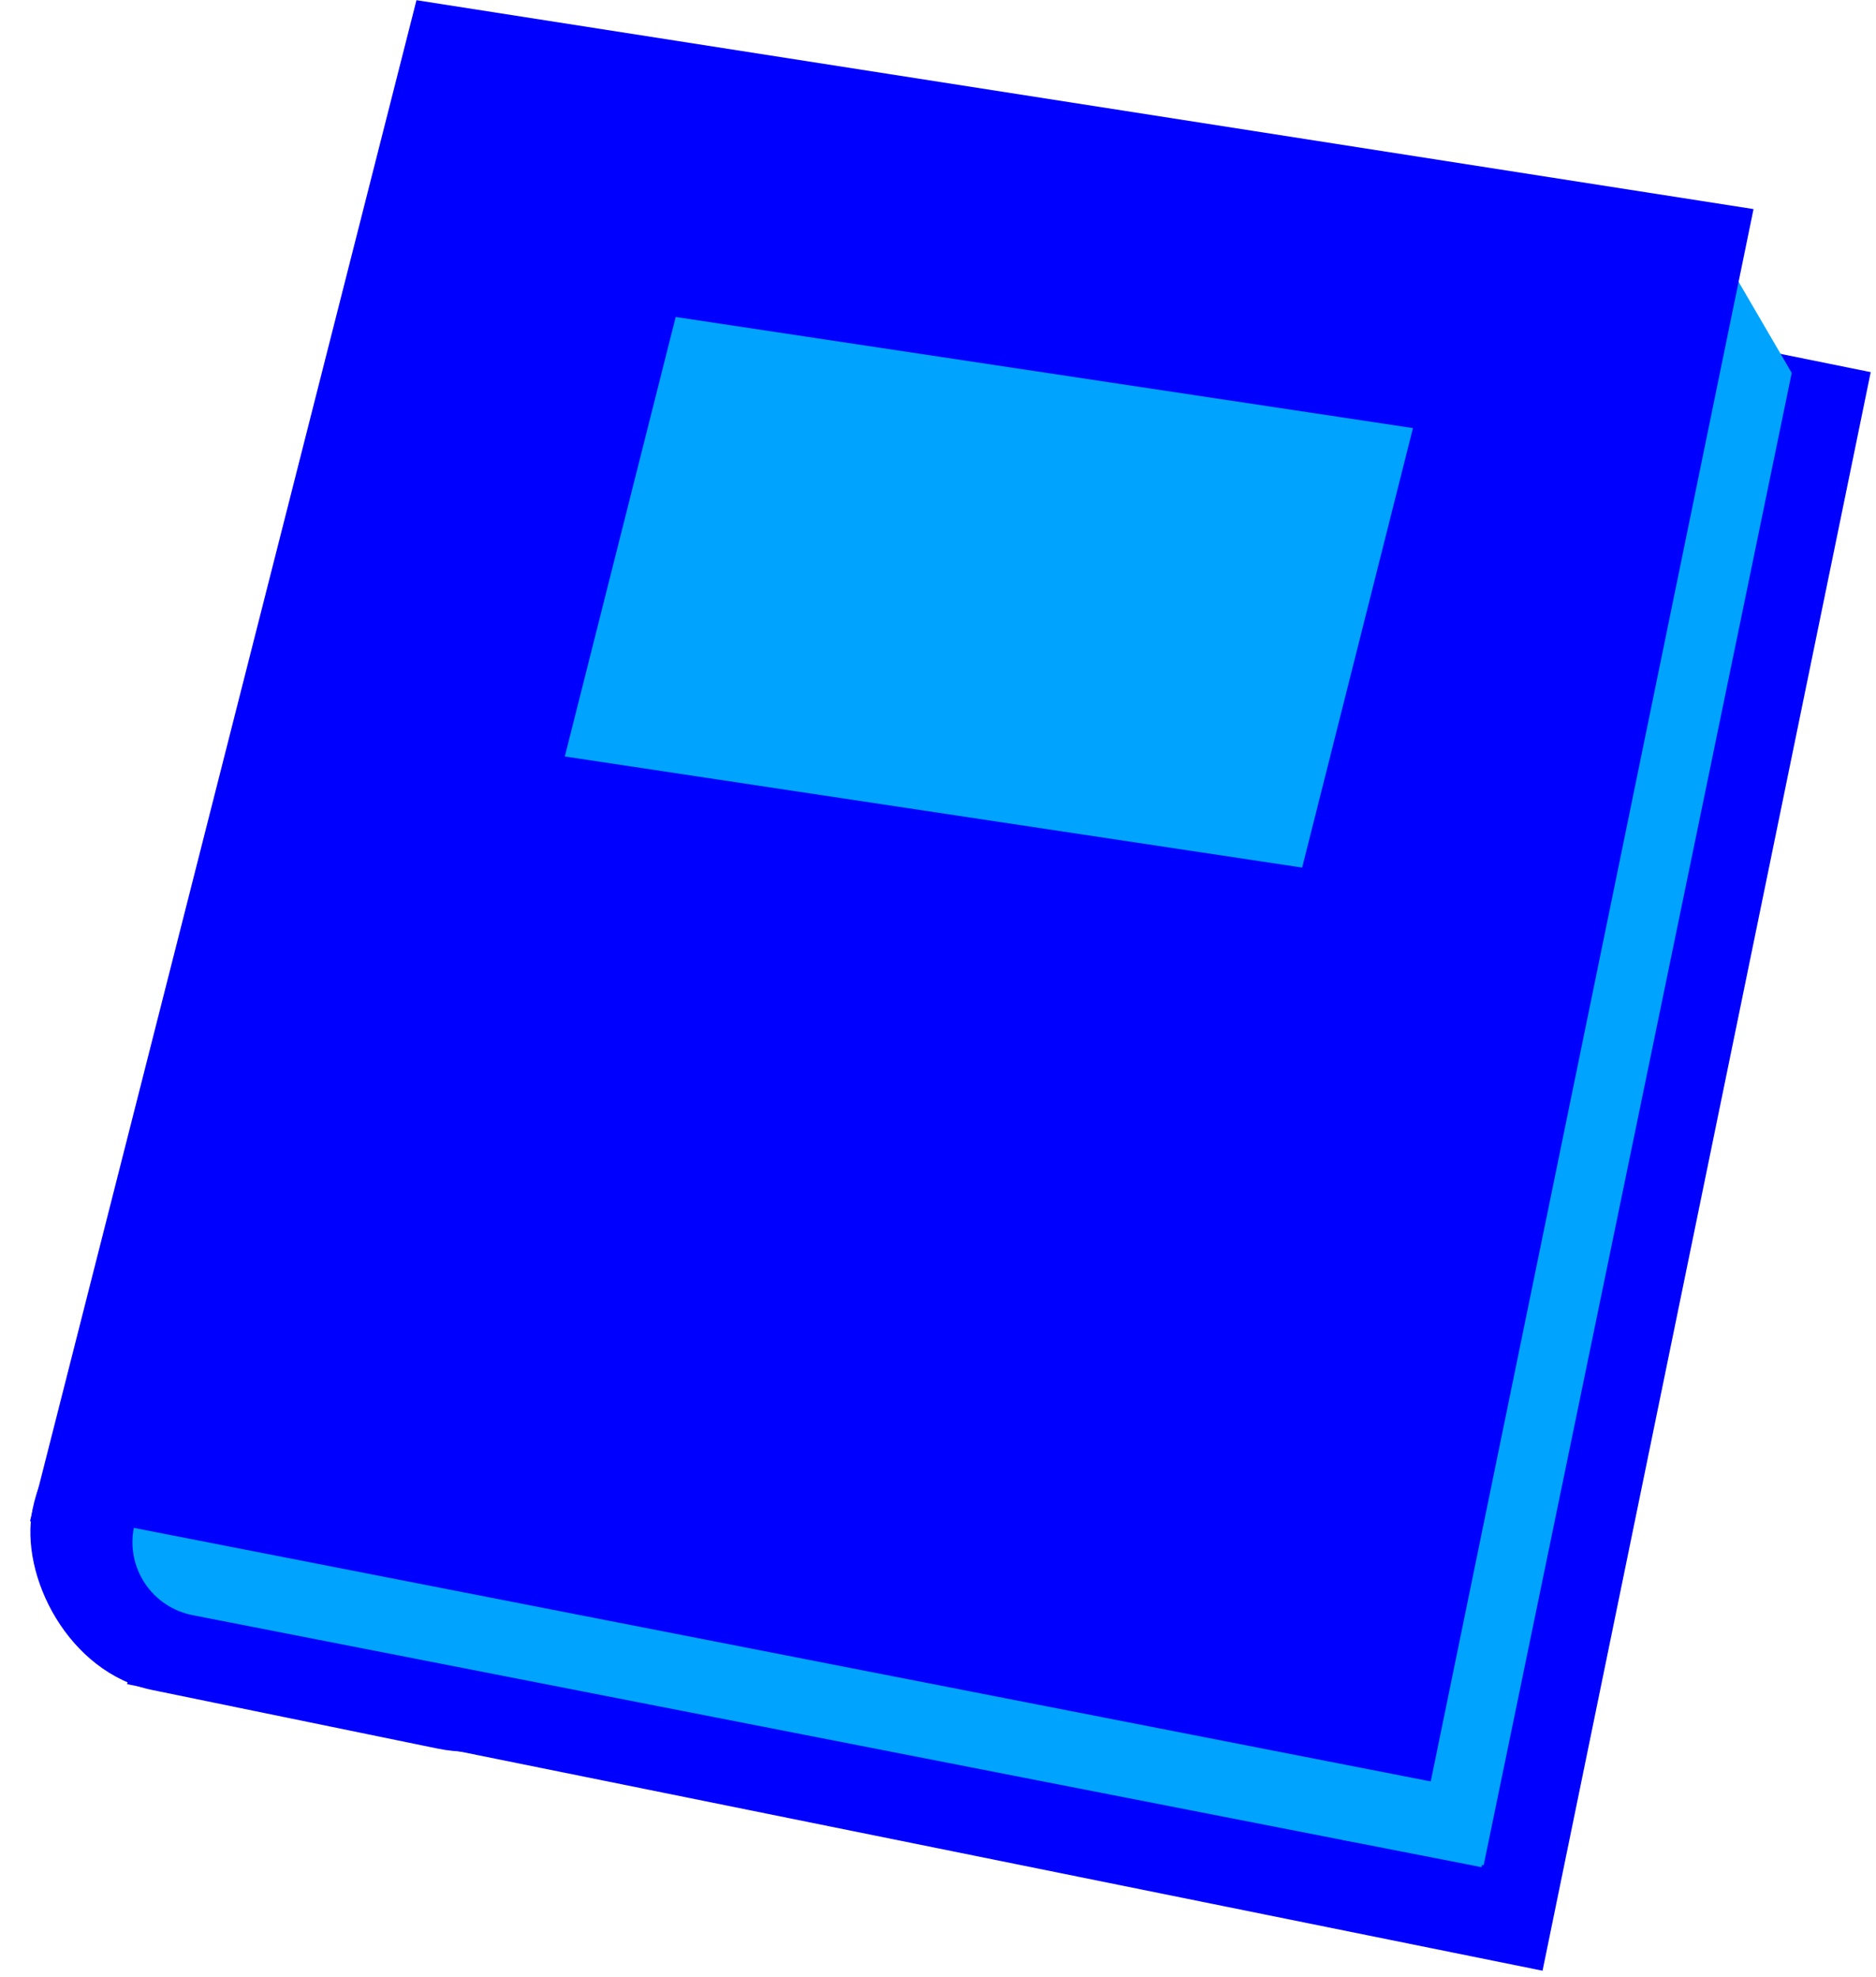 <?xml version="1.0" encoding="UTF-8"?>
<svg width="280px" height="295px" viewBox="0 0 280 295" version="1.1" xmlns="http://www.w3.org/2000/svg" xmlns:xlink="http://www.w3.org/1999/xlink">
    <g id="Page-1" stroke="none" stroke-width="1" fill="none" fill-rule="evenodd">
        <g id="StockPilots_Icons_RGB_expanded_sp-icon-education" fill-rule="nonzero">
            <polygon id="Path" fill="#0000FF" points="230.23 294.07 18.98 251.31 67.96 12.77 279.21 55.53"></polygon>
            <polygon id="Path" fill="#00A4FF" points="221.44 278.34 200.37 274.55 250.15 39.22 258.5 40.35 267.42 55.65"></polygon>
            <rect id="Rectangle" fill="#0000FF" transform="translate(48.587, 234.132) rotate(11.6) translate(-48.587, -234.132) " x="3.962" y="211.252" width="89.25" height="45.76" rx="22.88"></rect>
            <polygon id="Path" fill="#0000FF" points="212.74 269.74 4.48 226.98 62.16 0.03 261.72 31.2"></polygon>
            <path d="M16.984,247.753 L224.114,247.753 L224.114,258.853 L28.084,258.853 C25.141,258.853 22.317,257.683 20.236,255.602 C18.154,253.52 16.984,250.697 16.984,247.753 L16.984,247.753 Z" id="Path" fill="#00A4FF" transform="translate(120.549, 253.303) rotate(11.06) translate(-120.549, -253.303) "></path>
            <polygon id="Path" fill="#00A4FF" points="194.35 129.46 84.3 112.88 100.85 47.3 210.89 63.88"></polygon>
        </g>
    </g>
</svg>
